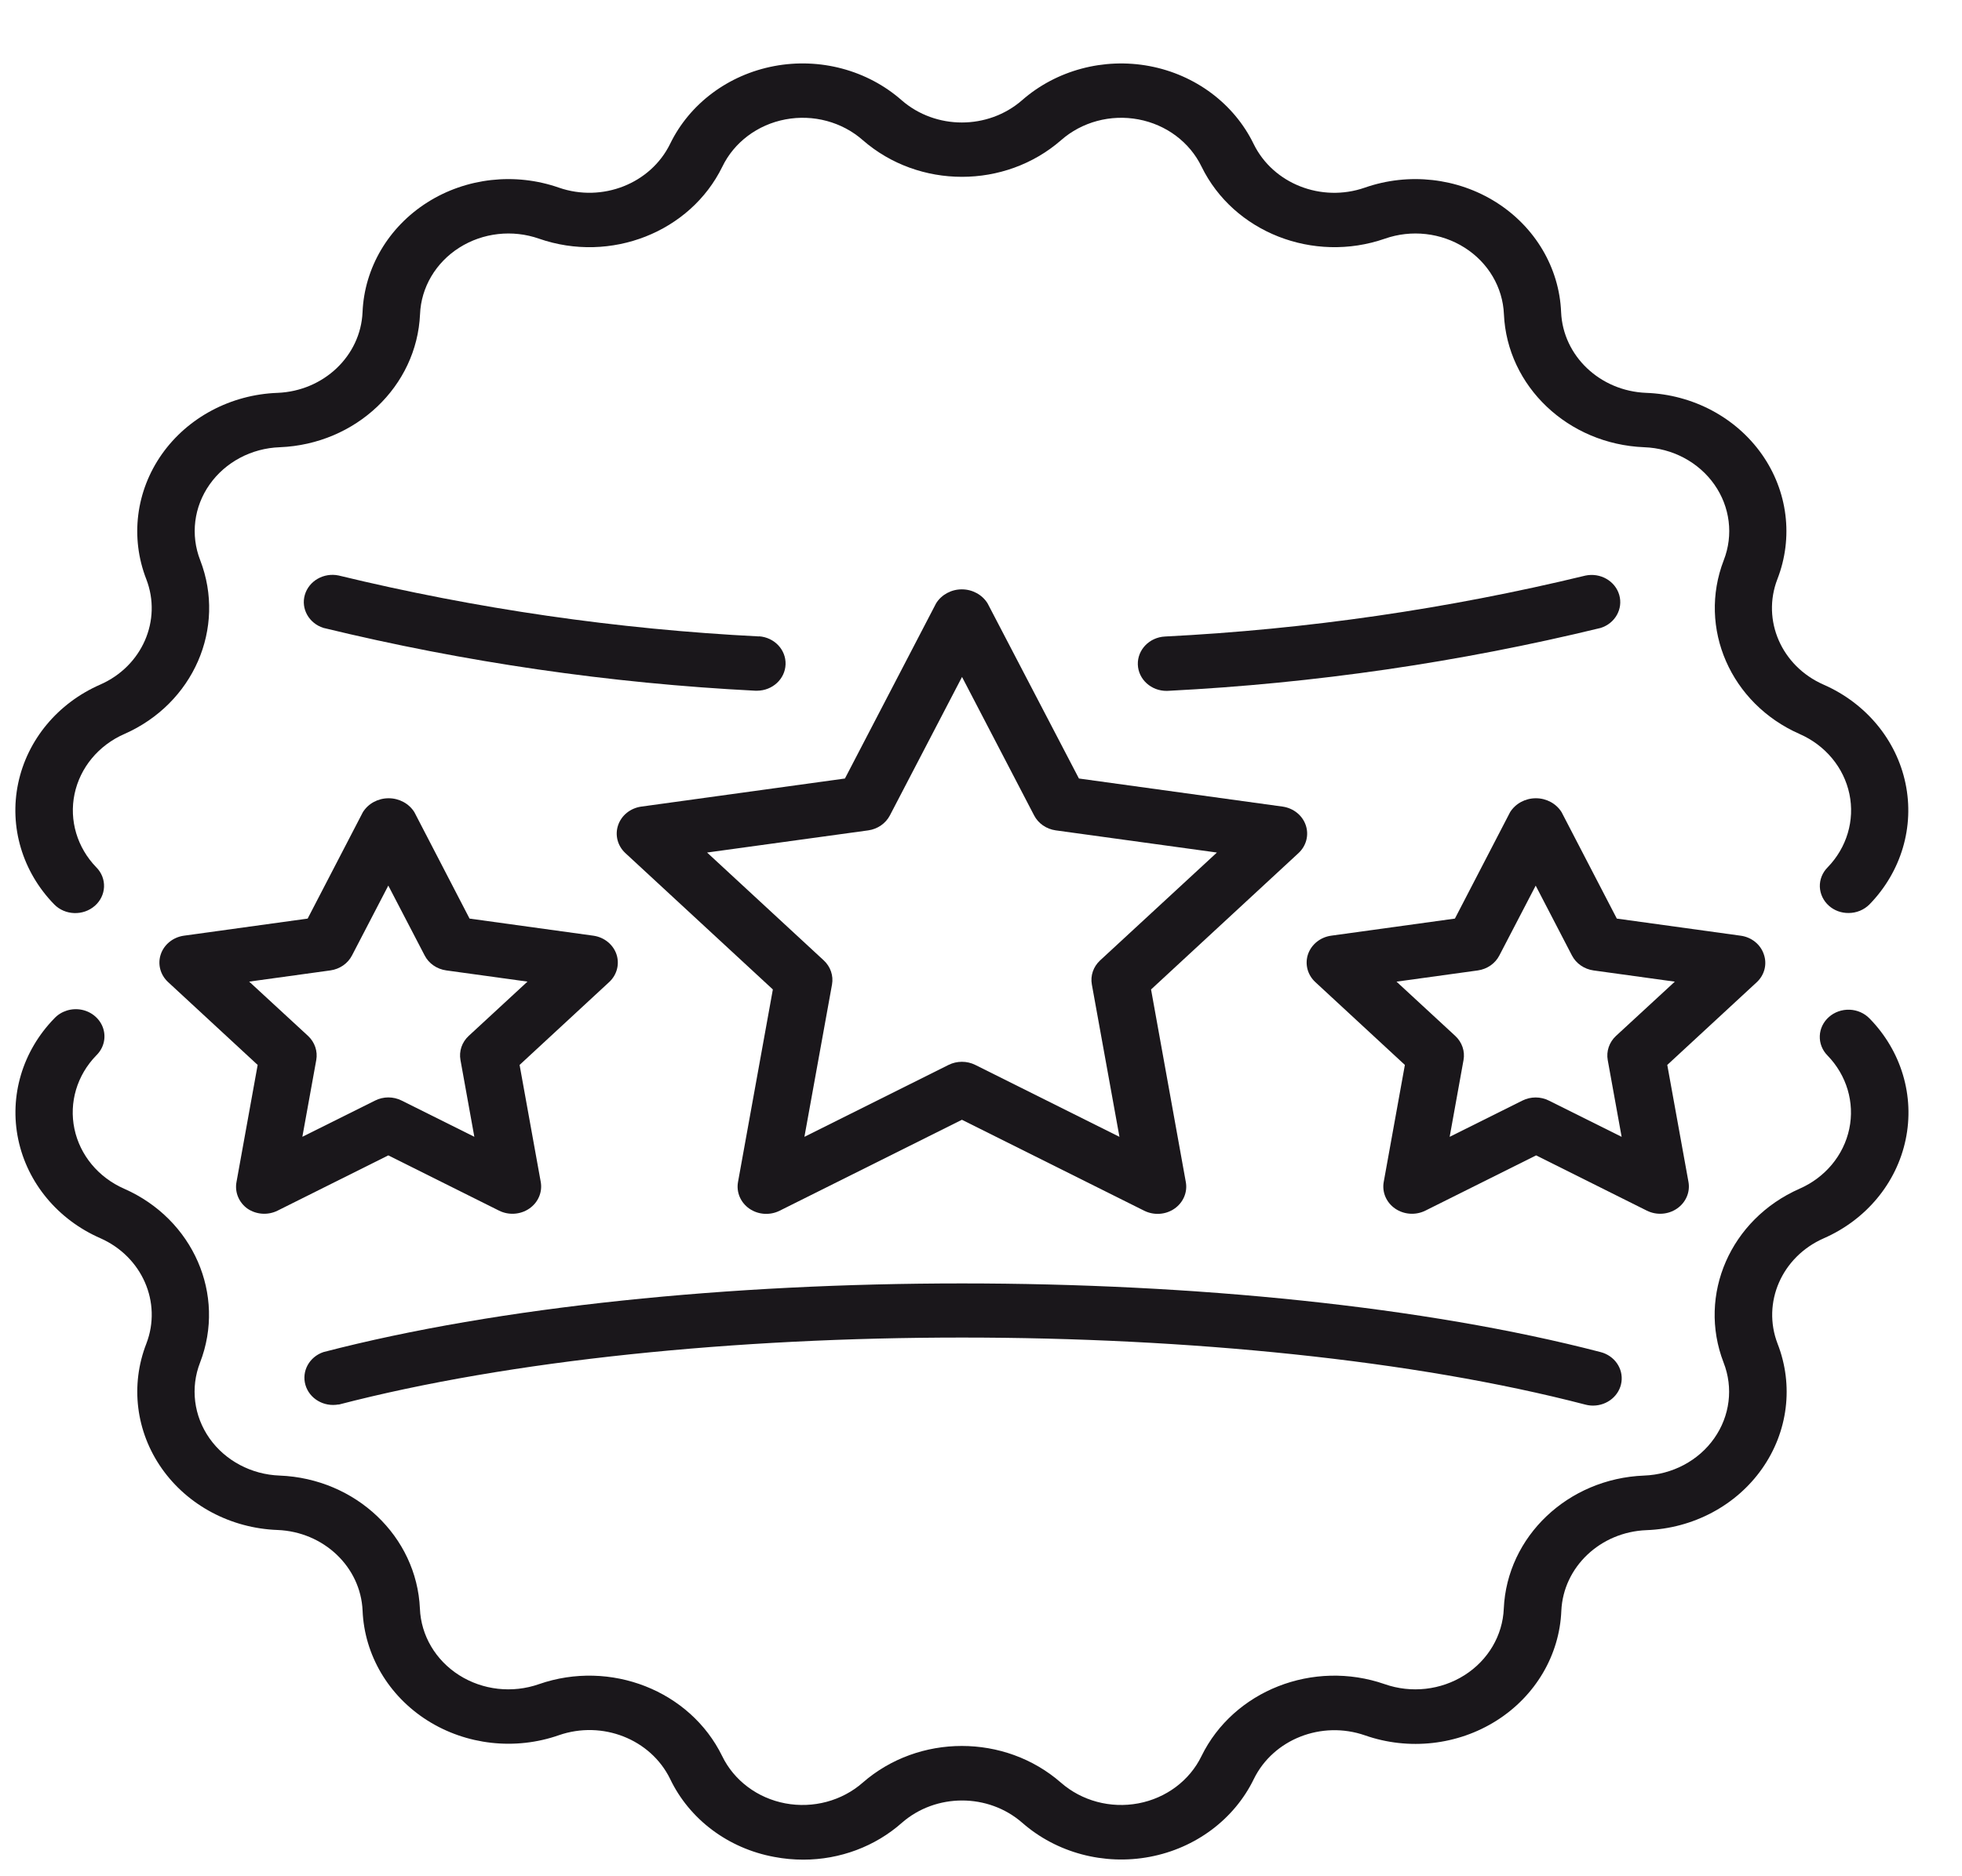 <svg width="46" height="44" viewBox="0 0 46 44" fill="none" xmlns="http://www.w3.org/2000/svg">
<path d="M2.224 21.242C2.355 21.127 2.432 20.968 2.439 20.799C2.446 20.63 2.382 20.465 2.26 20.342C1.809 19.878 1.618 19.238 1.748 18.619C1.878 18 2.312 17.477 2.916 17.213C4.535 16.5 5.308 14.728 4.694 13.138C4.463 12.546 4.545 11.885 4.915 11.361C5.285 10.836 5.897 10.511 6.561 10.488C8.344 10.416 9.772 9.061 9.848 7.369C9.873 6.739 10.216 6.158 10.768 5.808C11.321 5.457 12.017 5.379 12.64 5.598C14.316 6.18 16.183 5.446 16.935 3.91C17.212 3.336 17.762 2.923 18.415 2.8C19.067 2.677 19.742 2.858 20.23 3.288C21.544 4.433 23.563 4.433 24.877 3.288C25.365 2.858 26.04 2.677 26.692 2.8C27.345 2.923 27.895 3.336 28.172 3.91C28.924 5.446 30.791 6.179 32.467 5.598C33.09 5.379 33.786 5.457 34.339 5.808C34.892 6.158 35.234 6.739 35.26 7.369C35.336 9.061 36.764 10.416 38.547 10.488C39.211 10.511 39.823 10.836 40.193 11.361C40.562 11.885 40.645 12.546 40.414 13.138C39.801 14.728 40.574 16.5 42.192 17.213C42.796 17.477 43.23 18 43.36 18.619C43.49 19.238 43.299 19.878 42.848 20.342C42.726 20.465 42.661 20.63 42.667 20.798C42.674 20.967 42.751 21.127 42.881 21.242C43.005 21.352 43.168 21.412 43.338 21.411C43.525 21.412 43.703 21.338 43.831 21.209C44.575 20.445 44.889 19.39 44.675 18.37C44.462 17.35 43.746 16.489 42.751 16.054C41.769 15.621 41.3 14.547 41.671 13.583C42.051 12.607 41.916 11.518 41.307 10.653C40.698 9.789 39.69 9.253 38.595 9.213C37.513 9.17 36.646 8.347 36.601 7.321C36.559 6.282 35.994 5.325 35.083 4.747C34.172 4.169 33.025 4.041 31.997 4.401C30.98 4.754 29.848 4.308 29.392 3.376C28.933 2.432 28.026 1.753 26.951 1.55C25.877 1.348 24.765 1.646 23.961 2.352C23.163 3.046 21.939 3.046 21.141 2.352C20.337 1.645 19.225 1.347 18.15 1.55C17.076 1.753 16.168 2.431 15.71 3.376C15.253 4.307 14.122 4.753 13.105 4.401C12.077 4.041 10.929 4.169 10.018 4.747C9.107 5.325 8.543 6.282 8.5 7.321C8.455 8.347 7.588 9.17 6.507 9.213C5.412 9.253 4.403 9.789 3.794 10.653C3.186 11.518 3.05 12.607 3.43 13.583C3.802 14.547 3.333 15.622 2.351 16.054C1.355 16.489 0.64 17.35 0.426 18.37C0.212 19.39 0.526 20.445 1.271 21.209C1.524 21.468 1.951 21.482 2.224 21.242Z" fill="#1A171B"/>
<path d="M42.881 23.849C42.75 23.964 42.672 24.124 42.666 24.293C42.659 24.462 42.723 24.627 42.845 24.751C43.296 25.214 43.487 25.855 43.357 26.473C43.227 27.092 42.793 27.614 42.189 27.878C40.571 28.592 39.797 30.363 40.41 31.953C40.642 32.545 40.56 33.206 40.19 33.731C39.821 34.256 39.208 34.58 38.544 34.604C36.76 34.675 35.332 36.032 35.257 37.724C35.231 38.354 34.889 38.935 34.336 39.285C33.783 39.636 33.087 39.714 32.464 39.495C30.788 38.913 28.921 39.647 28.169 41.183C27.891 41.756 27.341 42.168 26.689 42.291C26.037 42.414 25.362 42.233 24.874 41.805C23.561 40.658 21.54 40.658 20.227 41.805C19.739 42.233 19.064 42.414 18.412 42.291C17.76 42.168 17.21 41.756 16.932 41.183C16.18 39.646 14.313 38.913 12.637 39.495C12.014 39.714 11.318 39.636 10.765 39.285C10.213 38.935 9.87 38.354 9.845 37.724C9.77 36.032 8.342 34.675 6.558 34.604C5.894 34.58 5.282 34.255 4.912 33.731C4.543 33.206 4.46 32.545 4.691 31.953C5.304 30.363 4.531 28.592 2.913 27.878C2.309 27.614 1.875 27.092 1.745 26.473C1.615 25.855 1.806 25.214 2.257 24.751C2.428 24.585 2.491 24.345 2.421 24.122C2.351 23.9 2.159 23.731 1.92 23.681C1.681 23.632 1.433 23.71 1.272 23.884C0.528 24.648 0.214 25.703 0.428 26.722C0.642 27.741 1.357 28.602 2.352 29.037C3.333 29.471 3.802 30.545 3.431 31.51C3.051 32.486 3.186 33.575 3.795 34.44C4.404 35.304 5.412 35.84 6.507 35.88C7.589 35.923 8.456 36.746 8.501 37.772C8.544 38.811 9.108 39.768 10.019 40.346C10.93 40.923 12.078 41.052 13.105 40.692C14.122 40.34 15.253 40.784 15.71 41.715C16.163 42.666 17.074 43.349 18.153 43.547C18.378 43.59 18.606 43.611 18.835 43.611C19.694 43.611 20.52 43.301 21.147 42.745C21.944 42.05 23.169 42.05 23.966 42.745C24.771 43.451 25.883 43.748 26.957 43.545C28.032 43.342 28.939 42.663 29.397 41.719C29.854 40.787 30.986 40.343 32.002 40.696C33.03 41.056 34.178 40.927 35.089 40.349C35.999 39.772 36.564 38.815 36.606 37.776C36.652 36.749 37.519 35.927 38.6 35.884C39.695 35.844 40.704 35.308 41.312 34.443C41.921 33.578 42.057 32.489 41.677 31.514C41.305 30.549 41.774 29.474 42.756 29.041C43.751 28.606 44.466 27.745 44.679 26.725C44.893 25.706 44.58 24.651 43.836 23.888C43.715 23.762 43.546 23.686 43.367 23.679C43.187 23.672 43.012 23.733 42.881 23.849Z" fill="#1A171B"/>
<path fill-rule="evenodd" clip-rule="evenodd" d="M22.55 13.821C22.799 13.821 23.028 13.946 23.154 14.149L25.296 18.257L30.074 18.916C30.326 18.953 30.536 19.121 30.614 19.352C30.693 19.583 30.627 19.836 30.444 20.006L26.987 23.204L27.802 27.72C27.846 27.959 27.742 28.202 27.535 28.345C27.328 28.488 27.054 28.506 26.827 28.393L22.553 26.26L18.279 28.393C18.052 28.506 17.777 28.488 17.57 28.345C17.363 28.202 17.26 27.959 17.303 27.72L18.12 23.204L14.662 20.006C14.479 19.836 14.413 19.583 14.492 19.352C14.57 19.121 14.779 18.953 15.032 18.916L19.81 18.257L21.947 14.149C22.073 13.946 22.302 13.821 22.55 13.821ZM25.599 23.088C25.561 22.881 25.634 22.67 25.792 22.523L28.531 19.993L24.752 19.473C24.532 19.442 24.343 19.311 24.245 19.122L22.555 15.875L20.864 19.122C20.766 19.31 20.577 19.442 20.358 19.473L16.578 19.993L19.314 22.523C19.472 22.67 19.544 22.881 19.507 23.088L18.86 26.66L22.24 24.973C22.436 24.876 22.67 24.876 22.865 24.973L26.246 26.66L25.599 23.088Z" fill="#1A171B"/>
<path fill-rule="evenodd" clip-rule="evenodd" d="M6.508 28.391C6.281 28.504 6.007 28.485 5.799 28.342C5.598 28.196 5.5 27.955 5.545 27.718L6.041 24.974L3.941 23.031C3.758 22.862 3.691 22.609 3.77 22.378C3.848 22.148 4.058 21.979 4.311 21.943L7.213 21.542L8.508 19.046C8.634 18.844 8.863 18.72 9.111 18.72C9.359 18.72 9.589 18.844 9.715 19.046L11.009 21.542L13.912 21.943C14.165 21.979 14.374 22.148 14.453 22.378C14.531 22.609 14.465 22.862 14.282 23.031L12.182 24.974L12.678 27.718C12.721 27.958 12.617 28.2 12.409 28.343C12.202 28.485 11.928 28.504 11.701 28.391L9.104 27.095L6.508 28.391ZM7.747 22.757L5.842 23.02L7.222 24.293C7.38 24.441 7.452 24.652 7.415 24.859L7.089 26.659L8.793 25.81C8.988 25.711 9.222 25.711 9.418 25.81L11.121 26.659L10.796 24.859C10.758 24.652 10.83 24.44 10.989 24.293L12.367 23.02L10.462 22.757C10.242 22.726 10.053 22.595 9.956 22.406L9.104 20.768L8.253 22.406C8.156 22.595 7.966 22.726 7.747 22.757Z" fill="#1A171B"/>
<path fill-rule="evenodd" clip-rule="evenodd" d="M40.81 21.943C41.064 21.977 41.275 22.146 41.353 22.378C41.435 22.607 41.372 22.861 41.191 23.031L39.09 24.974L39.587 27.718C39.63 27.958 39.526 28.199 39.319 28.342C39.112 28.485 38.838 28.504 38.611 28.391L36.015 27.095L33.418 28.391C33.191 28.504 32.917 28.485 32.71 28.343C32.502 28.2 32.399 27.958 32.442 27.718L32.938 24.974L30.838 23.031C30.655 22.862 30.589 22.609 30.667 22.378C30.746 22.148 30.955 21.979 31.208 21.943L34.111 21.542L35.405 19.046C35.532 18.844 35.761 18.72 36.009 18.72C36.257 18.72 36.486 18.844 36.612 19.046L37.907 21.542L40.81 21.943ZM37.694 24.86C37.657 24.653 37.729 24.441 37.887 24.294L39.267 23.021L37.362 22.758C37.142 22.727 36.953 22.596 36.855 22.407L36.005 20.769L35.153 22.407C35.056 22.596 34.867 22.727 34.647 22.758L32.742 23.021L34.12 24.294C34.278 24.441 34.351 24.653 34.313 24.86L33.988 26.66L35.691 25.811C35.887 25.712 36.121 25.712 36.316 25.811L38.02 26.66L37.694 24.86Z" fill="#1A171B"/>
<path d="M7.938 32.94C15.998 30.843 29.114 30.843 37.171 32.94C37.229 32.955 37.289 32.963 37.35 32.963C37.687 32.962 37.971 32.726 38.016 32.409C38.061 32.092 37.852 31.792 37.527 31.708C29.271 29.561 15.838 29.561 7.583 31.708C7.252 31.82 7.068 32.156 7.161 32.478C7.254 32.8 7.592 33 7.938 32.936V32.94Z" fill="#1A171B"/>
<path d="M17.795 14.925C14.468 14.757 11.167 14.278 7.939 13.496C7.59 13.423 7.242 13.623 7.147 13.95C7.052 14.277 7.244 14.617 7.583 14.725C10.899 15.53 14.29 16.024 17.708 16.198H17.752C18.113 16.195 18.407 15.922 18.418 15.58C18.43 15.237 18.155 14.947 17.795 14.922V14.925Z" fill="#1A171B"/>
<path d="M27.403 16.2C30.82 16.026 34.212 15.532 37.528 14.726C37.867 14.619 38.058 14.279 37.964 13.952C37.869 13.624 37.521 13.425 37.172 13.498C33.943 14.28 30.642 14.759 27.315 14.927C26.949 14.945 26.666 15.237 26.677 15.585C26.689 15.932 26.991 16.206 27.357 16.202L27.403 16.2Z" fill="#1A171B"/>
</svg>
